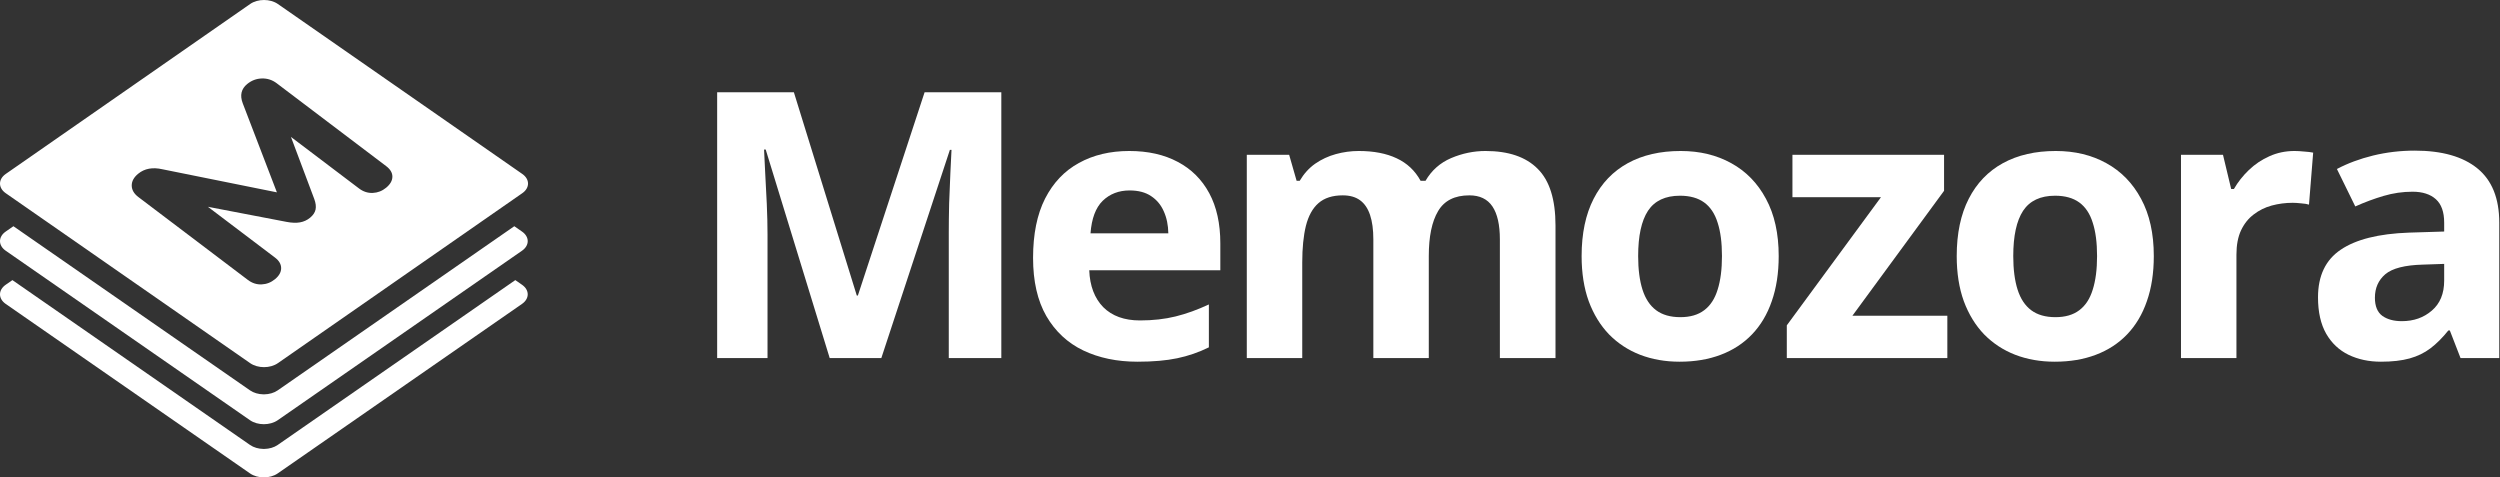 <svg xmlns="http://www.w3.org/2000/svg" fill="none" viewBox="0 0 1927 368" height="368" width="1927">
<rect x="0" y="0" width="1927" height="368" fill="#333333" stroke="none"/>
<path fill="white" d="M397.2 215.903L402.35 219.477C408.237 223.561 408.237 230.183 402.35 234.267L214.042 364.911C208.155 368.995 198.611 368.995 192.724 364.911L4.415 234.267C-1.472 230.183 -1.472 223.561 4.415 219.477L9.565 215.903L192.724 342.974C195.549 344.934 199.218 345.954 202.92 346.032L203.383 346.037L203.796 346.033C207.515 345.963 211.203 344.943 214.042 342.974L397.2 215.903Z" clip-rule="evenodd" fill-rule="evenodd"></path>
<path fill="white" d="M396.424 174.365L402.35 178.477C408.237 182.561 408.237 189.182 402.35 193.267L214.042 323.911C208.155 327.995 198.611 327.995 192.724 323.911L4.415 193.267C-1.472 189.182 -1.472 182.561 4.415 178.477L10.341 174.365L192.724 300.897C195.549 302.857 199.218 303.877 202.92 303.955L203.383 303.96L203.796 303.956C207.515 303.886 211.203 302.866 214.042 300.897L396.424 174.365Z" clip-rule="evenodd" fill-rule="evenodd"></path>
<path fill="white" d="M214.165 3.072L402.582 134.084C408.473 138.18 408.473 144.82 402.582 148.916L214.165 279.928C208.275 284.024 198.725 284.024 192.835 279.928L4.418 148.916C-1.473 144.82 -1.473 138.18 4.418 134.084L192.835 3.072C198.725 -1.024 208.275 -1.024 214.165 3.072ZM202.32 60.478L201.87 60.484C197.654 60.59 193.866 62.025 190.506 64.79C185.925 68.561 184.785 73.489 187.088 79.575L213.437 148.261L125.24 130.478C117.644 128.749 111.402 129.895 106.515 133.917C103.156 136.682 101.497 139.729 101.539 143.059C101.582 146.389 103.287 149.328 106.654 151.877L191.039 215.755C194.307 218.23 197.849 219.383 201.665 219.215C205.482 219.048 208.917 217.707 211.971 215.194C215.127 212.596 216.706 209.77 216.709 206.716C216.712 203.662 215.129 200.936 211.96 198.537L160.26 159.4L220.868 171.018C224.869 171.794 228.328 171.92 231.248 171.395C234.167 170.87 236.746 169.686 238.986 167.843C241.328 165.916 242.744 163.811 243.235 161.529C243.727 159.246 243.398 156.544 242.248 153.422L224.266 105.547L276.709 145.246C279.978 147.72 283.52 148.874 287.336 148.706C291.152 148.539 294.587 147.198 297.641 144.684C300.797 142.087 302.402 139.28 302.455 136.263C302.507 133.247 300.899 130.501 297.63 128.027L213.246 64.149C209.878 61.6 206.087 60.378 201.87 60.484L202.32 60.478Z" clip-rule="evenodd" fill-rule="evenodd"></path>
<path fill="white" d="M639.53 276L590.202 115.263H588.94C589.127 119.094 589.408 124.886 589.781 132.64C590.248 140.301 590.669 148.476 591.042 157.164C591.416 165.853 591.603 173.7 591.603 180.707V276H552.785V71.12H611.923L660.41 227.793H661.251L712.681 71.12H771.819V276H731.319V179.025C731.319 172.579 731.413 165.152 731.6 156.744C731.88 148.335 732.207 140.348 732.581 132.78C732.954 125.119 733.235 119.374 733.421 115.543H732.16L679.329 276H639.53Z"></path>
<path fill="white" d="M870.419 116.384C884.9 116.384 897.372 119.187 907.836 124.792C918.299 130.305 926.38 138.339 932.079 148.896C937.778 159.453 940.628 172.346 940.628 187.574V208.314H839.589C840.056 220.366 843.653 229.848 850.379 236.762C857.199 243.582 866.635 246.992 878.687 246.992C888.684 246.992 897.839 245.964 906.154 243.909C914.469 241.853 923.017 238.77 931.799 234.66V267.732C924.045 271.562 915.917 274.365 907.415 276.14C899.007 277.915 888.777 278.803 876.725 278.803C861.03 278.803 847.11 275.907 834.964 270.114C822.913 264.322 813.43 255.493 806.517 243.628C799.697 231.764 796.287 216.816 796.287 198.785C796.287 180.473 799.37 165.245 805.536 153.1C811.795 140.861 820.484 131.706 831.601 125.633C842.719 119.467 855.658 116.384 870.419 116.384ZM870.699 146.794C862.385 146.794 855.471 149.457 849.959 154.782C844.54 160.107 841.411 168.468 840.57 179.866H900.548C900.455 173.513 899.287 167.861 897.045 162.91C894.896 157.958 891.626 154.034 887.235 151.138C882.938 148.242 877.426 146.794 870.699 146.794Z"></path>
<path fill="white" d="M1145.03 116.384C1162.78 116.384 1176.19 120.962 1185.25 130.118C1194.41 139.18 1198.98 153.754 1198.98 173.84V276H1156.1V184.491C1156.1 173.28 1154.19 164.825 1150.36 159.126C1146.53 153.427 1140.59 150.578 1132.56 150.578C1121.25 150.578 1113.22 154.642 1108.46 162.77C1103.69 170.804 1101.31 182.342 1101.31 197.383V276H1058.57V184.491C1058.57 177.017 1057.73 170.757 1056.04 165.712C1054.36 160.667 1051.79 156.884 1048.34 154.361C1044.88 151.839 1040.44 150.578 1035.02 150.578C1027.08 150.578 1020.82 152.586 1016.25 156.604C1011.76 160.527 1008.54 166.366 1006.58 174.121C1004.71 181.781 1003.77 191.171 1003.77 202.288V276H961.031V119.327H993.683L999.429 139.367H1001.81C1004.99 133.948 1008.96 129.557 1013.72 126.194C1018.58 122.831 1023.91 120.355 1029.7 118.767C1035.49 117.178 1041.38 116.384 1047.36 116.384C1058.85 116.384 1068.56 118.253 1076.5 121.99C1084.54 125.727 1090.7 131.519 1095 139.367H1098.79C1103.46 131.332 1110.04 125.493 1118.55 121.85C1127.14 118.206 1135.97 116.384 1145.03 116.384Z"></path>
<path fill="white" d="M1371.02 197.383C1371.02 210.463 1369.24 222.047 1365.69 232.137C1362.23 242.227 1357.14 250.775 1350.42 257.782C1343.78 264.696 1335.75 269.927 1326.31 273.478C1316.97 277.028 1306.41 278.803 1294.64 278.803C1283.62 278.803 1273.48 277.028 1264.23 273.478C1255.08 269.927 1247.09 264.696 1240.27 257.782C1233.54 250.775 1228.31 242.227 1224.57 232.137C1220.93 222.047 1219.11 210.463 1219.11 197.383C1219.11 180.006 1222.19 165.292 1228.36 153.24C1234.52 141.188 1243.3 132.033 1254.7 125.773C1266.1 119.514 1279.69 116.384 1295.48 116.384C1310.15 116.384 1323.14 119.514 1334.44 125.773C1345.84 132.033 1354.76 141.188 1361.21 153.24C1367.75 165.292 1371.02 180.006 1371.02 197.383ZM1262.69 197.383C1262.69 207.66 1263.81 216.302 1266.05 223.309C1268.3 230.315 1271.8 235.594 1276.56 239.144C1281.33 242.694 1287.54 244.469 1295.2 244.469C1302.77 244.469 1308.89 242.694 1313.56 239.144C1318.32 235.594 1321.78 230.315 1323.93 223.309C1326.17 216.302 1327.29 207.66 1327.29 197.383C1327.29 187.013 1326.17 178.418 1323.93 171.598C1321.78 164.685 1318.32 159.5 1313.56 156.043C1308.79 152.586 1302.58 150.858 1294.92 150.858C1283.62 150.858 1275.4 154.735 1270.26 162.489C1265.21 170.243 1262.69 181.875 1262.69 197.383Z"></path>
<path fill="white" d="M1501.01 276H1377.27V250.775L1449.86 151.979H1381.61V119.327H1498.48V147.074L1427.85 243.348H1501.01V276Z"></path>
<path fill="white" d="M1660.15 197.383C1660.15 210.463 1658.37 222.047 1654.82 232.137C1651.36 242.227 1646.27 250.775 1639.55 257.782C1632.91 264.696 1624.88 269.927 1615.44 273.478C1606.1 277.028 1595.54 278.803 1583.77 278.803C1572.75 278.803 1562.61 277.028 1553.36 273.478C1544.21 269.927 1536.22 264.696 1529.4 257.782C1522.67 250.775 1517.44 242.227 1513.7 232.137C1510.06 222.047 1508.24 210.463 1508.24 197.383C1508.24 180.006 1511.32 165.292 1517.49 153.24C1523.65 141.188 1532.43 132.033 1543.83 125.773C1555.23 119.514 1568.82 116.384 1584.61 116.384C1599.28 116.384 1612.27 119.514 1623.57 125.773C1634.97 132.033 1643.89 141.188 1650.34 153.24C1656.88 165.292 1660.15 180.006 1660.15 197.383ZM1551.82 197.383C1551.82 207.66 1552.94 216.302 1555.18 223.309C1557.43 230.315 1560.93 235.594 1565.69 239.144C1570.46 242.694 1576.67 244.469 1584.33 244.469C1591.9 244.469 1598.02 242.694 1602.69 239.144C1607.45 235.594 1610.91 230.315 1613.06 223.309C1615.3 216.302 1616.42 207.66 1616.42 197.383C1616.42 187.013 1615.3 178.418 1613.06 171.598C1610.91 164.685 1607.45 159.5 1602.69 156.043C1597.92 152.586 1591.71 150.858 1584.05 150.858C1572.75 150.858 1564.53 154.735 1559.39 162.489C1554.34 170.243 1551.82 181.875 1551.82 197.383Z"></path>
<path fill="white" d="M1768.56 116.384C1770.7 116.384 1773.18 116.524 1775.98 116.805C1778.88 116.992 1781.21 117.272 1782.99 117.646L1779.77 157.725C1778.36 157.257 1776.36 156.931 1773.74 156.744C1771.22 156.463 1769.02 156.323 1767.15 156.323C1761.64 156.323 1756.27 157.024 1751.04 158.425C1745.9 159.827 1741.28 162.116 1737.16 165.292C1733.05 168.375 1729.78 172.486 1727.36 177.624C1725.02 182.669 1723.85 188.882 1723.85 196.262V276H1681.11V119.327H1713.48L1719.79 145.673H1721.89C1724.97 140.348 1728.8 135.49 1733.38 131.099C1738.05 126.614 1743.33 123.064 1749.22 120.448C1755.2 117.739 1761.64 116.384 1768.56 116.384Z"></path>
<path fill="white" d="M1861.27 116.104C1882.29 116.104 1898.41 120.682 1909.62 129.837C1920.83 138.993 1926.43 152.913 1926.43 171.598V276H1896.58L1888.32 254.699H1887.2C1882.71 260.305 1878.13 264.882 1873.46 268.433C1868.79 271.983 1863.42 274.599 1857.35 276.28C1851.27 277.962 1843.89 278.803 1835.2 278.803C1825.96 278.803 1817.64 277.028 1810.26 273.478C1802.97 269.927 1797.23 264.509 1793.02 257.222C1788.82 249.841 1786.72 240.499 1786.72 229.194C1786.72 212.565 1792.56 200.326 1804.23 192.479C1815.91 184.537 1833.43 180.146 1856.79 179.306L1883.97 178.465V171.598C1883.97 163.377 1881.82 157.351 1877.53 153.521C1873.23 149.69 1867.25 147.775 1859.59 147.775C1852.02 147.775 1844.59 148.849 1837.31 150.998C1830.02 153.147 1822.73 155.856 1815.45 159.126L1801.29 130.258C1809.61 125.867 1818.9 122.41 1829.18 119.888C1839.55 117.365 1850.25 116.104 1861.27 116.104ZM1883.97 203.409L1867.44 203.97C1853.61 204.343 1843.99 206.819 1838.57 211.397C1833.24 215.975 1830.58 222.001 1830.58 229.475C1830.58 236.014 1832.5 240.686 1836.33 243.488C1840.16 246.198 1845.15 247.552 1851.32 247.552C1860.48 247.552 1868.18 244.843 1874.44 239.424C1880.8 234.006 1883.97 226.298 1883.97 216.302V203.409Z"></path>
</svg>
